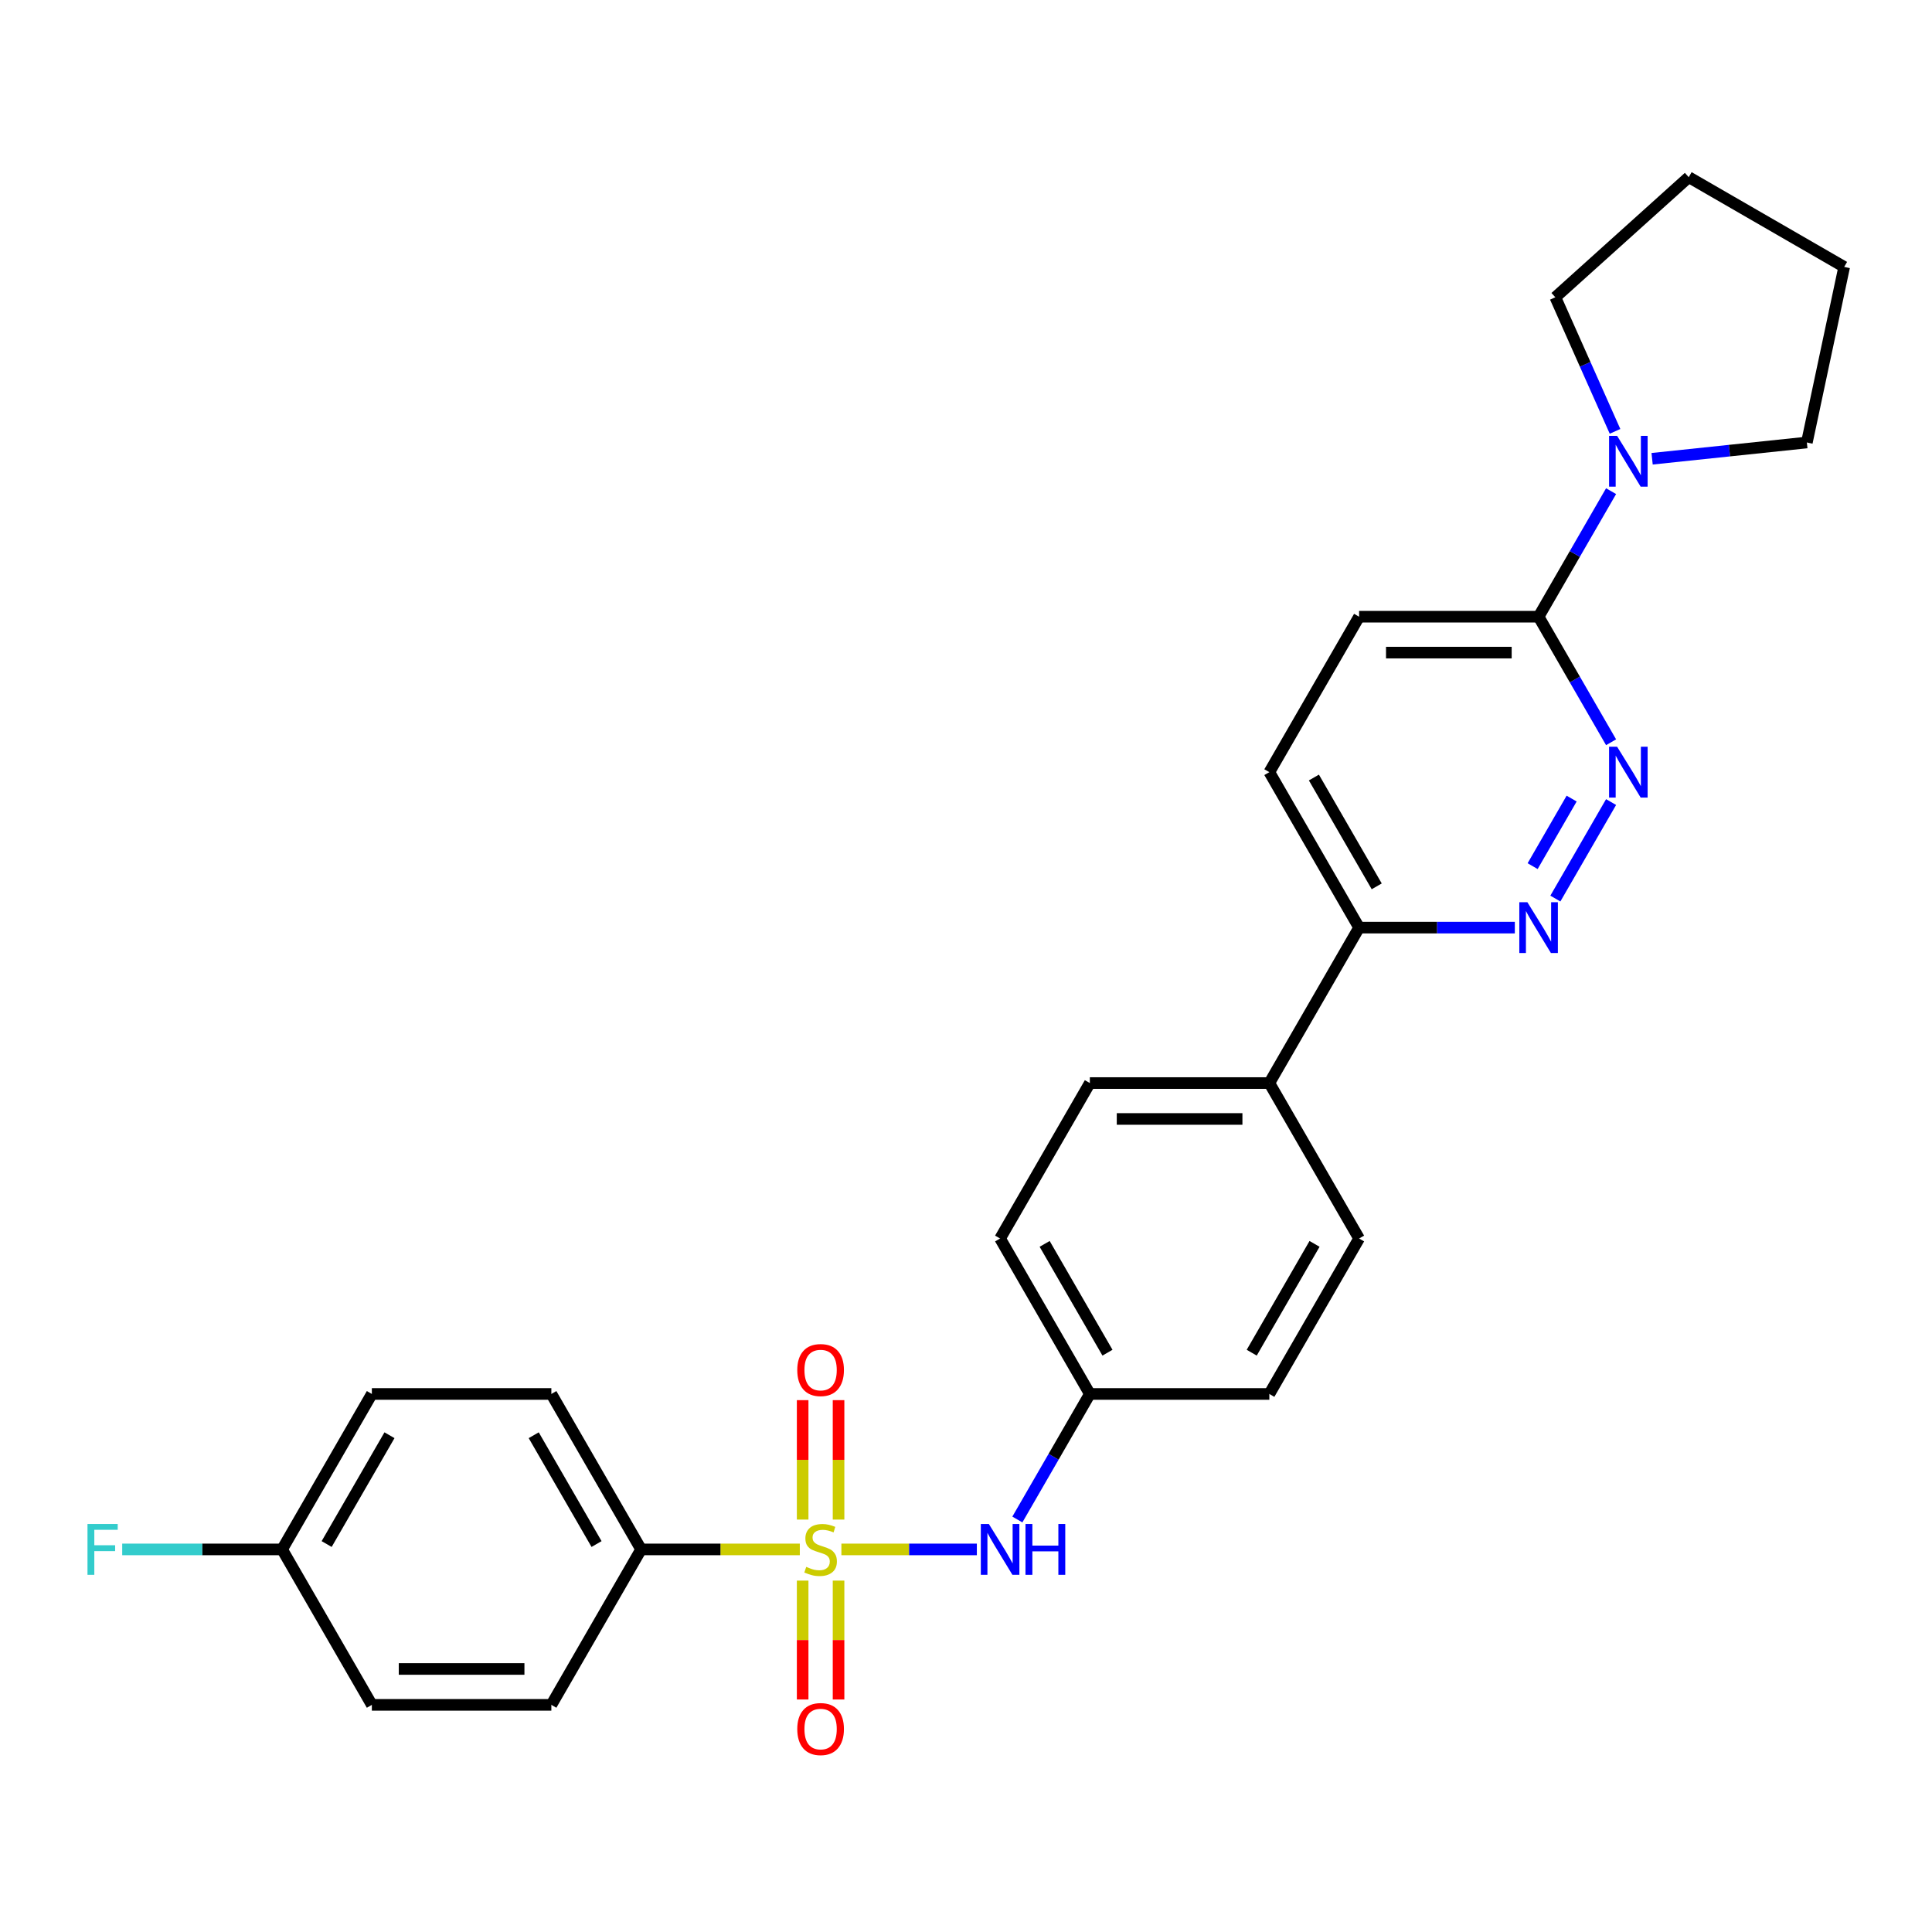 <?xml version='1.0' encoding='iso-8859-1'?>
<svg version='1.1' baseProfile='full'
              xmlns='http://www.w3.org/2000/svg'
                      xmlns:rdkit='http://www.rdkit.org/xml'
                      xmlns:xlink='http://www.w3.org/1999/xlink'
                  xml:space='preserve'
width='1000px' height='1000px' viewBox='0 0 1000 1000'>
<!-- END OF HEADER -->
<rect style='opacity:1.0;fill:#FFFFFF;stroke:none' width='1000' height='1000' x='0' y='0'> </rect>
<path class='bond-2' d='M 435.501,801.973 L 470.559,801.973' style='fill:none;fill-rule:evenodd;stroke:#CCCC00;stroke-width:6px;stroke-linecap:butt;stroke-linejoin:miter;stroke-opacity:1' />
<path class='bond-2' d='M 470.559,801.973 L 505.618,801.973' style='fill:none;fill-rule:evenodd;stroke:#0000FF;stroke-width:6px;stroke-linecap:butt;stroke-linejoin:miter;stroke-opacity:1' />
<path class='bond-5' d='M 413.983,801.973 L 372.908,801.973' style='fill:none;fill-rule:evenodd;stroke:#CCCC00;stroke-width:6px;stroke-linecap:butt;stroke-linejoin:miter;stroke-opacity:1' />
<path class='bond-5' d='M 372.908,801.973 L 331.834,801.973' style='fill:none;fill-rule:evenodd;stroke:#000000;stroke-width:6px;stroke-linecap:butt;stroke-linejoin:miter;stroke-opacity:1' />
<path class='bond-6' d='M 434.033,786.531 L 434.033,755.623' style='fill:none;fill-rule:evenodd;stroke:#CCCC00;stroke-width:6px;stroke-linecap:butt;stroke-linejoin:miter;stroke-opacity:1' />
<path class='bond-6' d='M 434.033,755.623 L 434.033,724.714' style='fill:none;fill-rule:evenodd;stroke:#FF0000;stroke-width:6px;stroke-linecap:butt;stroke-linejoin:miter;stroke-opacity:1' />
<path class='bond-6' d='M 415.451,786.531 L 415.451,755.623' style='fill:none;fill-rule:evenodd;stroke:#CCCC00;stroke-width:6px;stroke-linecap:butt;stroke-linejoin:miter;stroke-opacity:1' />
<path class='bond-6' d='M 415.451,755.623 L 415.451,724.714' style='fill:none;fill-rule:evenodd;stroke:#FF0000;stroke-width:6px;stroke-linecap:butt;stroke-linejoin:miter;stroke-opacity:1' />
<path class='bond-7' d='M 415.451,818.12 L 415.451,848.889' style='fill:none;fill-rule:evenodd;stroke:#CCCC00;stroke-width:6px;stroke-linecap:butt;stroke-linejoin:miter;stroke-opacity:1' />
<path class='bond-7' d='M 415.451,848.889 L 415.451,879.657' style='fill:none;fill-rule:evenodd;stroke:#FF0000;stroke-width:6px;stroke-linecap:butt;stroke-linejoin:miter;stroke-opacity:1' />
<path class='bond-7' d='M 434.033,818.12 L 434.033,848.889' style='fill:none;fill-rule:evenodd;stroke:#CCCC00;stroke-width:6px;stroke-linecap:butt;stroke-linejoin:miter;stroke-opacity:1' />
<path class='bond-7' d='M 434.033,848.889 L 434.033,879.657' style='fill:none;fill-rule:evenodd;stroke:#FF0000;stroke-width:6px;stroke-linecap:butt;stroke-linejoin:miter;stroke-opacity:1' />
<path class='bond-0' d='M 833.893,415.146 L 805.054,465.097' style='fill:none;fill-rule:evenodd;stroke:#0000FF;stroke-width:6px;stroke-linecap:butt;stroke-linejoin:miter;stroke-opacity:1' />
<path class='bond-0' d='M 813.475,413.348 L 793.287,448.313' style='fill:none;fill-rule:evenodd;stroke:#0000FF;stroke-width:6px;stroke-linecap:butt;stroke-linejoin:miter;stroke-opacity:1' />
<path class='bond-29' d='M 833.893,384.189 L 815.134,351.698' style='fill:none;fill-rule:evenodd;stroke:#0000FF;stroke-width:6px;stroke-linecap:butt;stroke-linejoin:miter;stroke-opacity:1' />
<path class='bond-29' d='M 815.134,351.698 L 796.375,319.207' style='fill:none;fill-rule:evenodd;stroke:#000000;stroke-width:6px;stroke-linecap:butt;stroke-linejoin:miter;stroke-opacity:1' />
<path class='bond-1' d='M 784.074,480.129 L 743.77,480.129' style='fill:none;fill-rule:evenodd;stroke:#0000FF;stroke-width:6px;stroke-linecap:butt;stroke-linejoin:miter;stroke-opacity:1' />
<path class='bond-1' d='M 743.77,480.129 L 703.467,480.129' style='fill:none;fill-rule:evenodd;stroke:#000000;stroke-width:6px;stroke-linecap:butt;stroke-linejoin:miter;stroke-opacity:1' />
<path class='bond-14' d='M 526.587,786.494 L 545.346,754.003' style='fill:none;fill-rule:evenodd;stroke:#0000FF;stroke-width:6px;stroke-linecap:butt;stroke-linejoin:miter;stroke-opacity:1' />
<path class='bond-14' d='M 545.346,754.003 L 564.104,721.512' style='fill:none;fill-rule:evenodd;stroke:#000000;stroke-width:6px;stroke-linecap:butt;stroke-linejoin:miter;stroke-opacity:1' />
<path class='bond-3' d='M 796.375,319.207 L 703.467,319.207' style='fill:none;fill-rule:evenodd;stroke:#000000;stroke-width:6px;stroke-linecap:butt;stroke-linejoin:miter;stroke-opacity:1' />
<path class='bond-3' d='M 782.439,337.788 L 717.403,337.788' style='fill:none;fill-rule:evenodd;stroke:#000000;stroke-width:6px;stroke-linecap:butt;stroke-linejoin:miter;stroke-opacity:1' />
<path class='bond-4' d='M 796.375,319.207 L 815.134,286.715' style='fill:none;fill-rule:evenodd;stroke:#000000;stroke-width:6px;stroke-linecap:butt;stroke-linejoin:miter;stroke-opacity:1' />
<path class='bond-4' d='M 815.134,286.715 L 833.893,254.224' style='fill:none;fill-rule:evenodd;stroke:#0000FF;stroke-width:6px;stroke-linecap:butt;stroke-linejoin:miter;stroke-opacity:1' />
<path class='bond-23' d='M 835.938,223.267 L 820.489,188.568' style='fill:none;fill-rule:evenodd;stroke:#0000FF;stroke-width:6px;stroke-linecap:butt;stroke-linejoin:miter;stroke-opacity:1' />
<path class='bond-23' d='M 820.489,188.568 L 805.04,153.87' style='fill:none;fill-rule:evenodd;stroke:#000000;stroke-width:6px;stroke-linecap:butt;stroke-linejoin:miter;stroke-opacity:1' />
<path class='bond-24' d='M 855.13,237.453 L 895.18,233.243' style='fill:none;fill-rule:evenodd;stroke:#0000FF;stroke-width:6px;stroke-linecap:butt;stroke-linejoin:miter;stroke-opacity:1' />
<path class='bond-24' d='M 895.18,233.243 L 935.229,229.034' style='fill:none;fill-rule:evenodd;stroke:#000000;stroke-width:6px;stroke-linecap:butt;stroke-linejoin:miter;stroke-opacity:1' />
<path class='bond-12' d='M 331.834,801.973 L 285.379,721.512' style='fill:none;fill-rule:evenodd;stroke:#000000;stroke-width:6px;stroke-linecap:butt;stroke-linejoin:miter;stroke-opacity:1' />
<path class='bond-12' d='M 308.773,799.194 L 276.255,742.872' style='fill:none;fill-rule:evenodd;stroke:#000000;stroke-width:6px;stroke-linecap:butt;stroke-linejoin:miter;stroke-opacity:1' />
<path class='bond-13' d='M 331.834,801.973 L 285.379,882.433' style='fill:none;fill-rule:evenodd;stroke:#000000;stroke-width:6px;stroke-linecap:butt;stroke-linejoin:miter;stroke-opacity:1' />
<path class='bond-8' d='M 703.467,480.129 L 657.013,560.59' style='fill:none;fill-rule:evenodd;stroke:#000000;stroke-width:6px;stroke-linecap:butt;stroke-linejoin:miter;stroke-opacity:1' />
<path class='bond-11' d='M 703.467,480.129 L 657.013,399.668' style='fill:none;fill-rule:evenodd;stroke:#000000;stroke-width:6px;stroke-linecap:butt;stroke-linejoin:miter;stroke-opacity:1' />
<path class='bond-11' d='M 712.591,458.769 L 680.073,402.446' style='fill:none;fill-rule:evenodd;stroke:#000000;stroke-width:6px;stroke-linecap:butt;stroke-linejoin:miter;stroke-opacity:1' />
<path class='bond-9' d='M 657.013,560.59 L 564.104,560.59' style='fill:none;fill-rule:evenodd;stroke:#000000;stroke-width:6px;stroke-linecap:butt;stroke-linejoin:miter;stroke-opacity:1' />
<path class='bond-9' d='M 643.076,579.171 L 578.041,579.171' style='fill:none;fill-rule:evenodd;stroke:#000000;stroke-width:6px;stroke-linecap:butt;stroke-linejoin:miter;stroke-opacity:1' />
<path class='bond-28' d='M 657.013,560.59 L 703.467,641.051' style='fill:none;fill-rule:evenodd;stroke:#000000;stroke-width:6px;stroke-linecap:butt;stroke-linejoin:miter;stroke-opacity:1' />
<path class='bond-10' d='M 703.467,319.207 L 657.013,399.668' style='fill:none;fill-rule:evenodd;stroke:#000000;stroke-width:6px;stroke-linecap:butt;stroke-linejoin:miter;stroke-opacity:1' />
<path class='bond-21' d='M 285.379,721.512 L 192.471,721.512' style='fill:none;fill-rule:evenodd;stroke:#000000;stroke-width:6px;stroke-linecap:butt;stroke-linejoin:miter;stroke-opacity:1' />
<path class='bond-20' d='M 285.379,882.433 L 192.471,882.433' style='fill:none;fill-rule:evenodd;stroke:#000000;stroke-width:6px;stroke-linecap:butt;stroke-linejoin:miter;stroke-opacity:1' />
<path class='bond-20' d='M 271.443,863.852 L 206.407,863.852' style='fill:none;fill-rule:evenodd;stroke:#000000;stroke-width:6px;stroke-linecap:butt;stroke-linejoin:miter;stroke-opacity:1' />
<path class='bond-18' d='M 564.104,721.512 L 657.013,721.512' style='fill:none;fill-rule:evenodd;stroke:#000000;stroke-width:6px;stroke-linecap:butt;stroke-linejoin:miter;stroke-opacity:1' />
<path class='bond-19' d='M 564.104,721.512 L 517.65,641.051' style='fill:none;fill-rule:evenodd;stroke:#000000;stroke-width:6px;stroke-linecap:butt;stroke-linejoin:miter;stroke-opacity:1' />
<path class='bond-19' d='M 573.228,700.152 L 540.711,643.829' style='fill:none;fill-rule:evenodd;stroke:#000000;stroke-width:6px;stroke-linecap:butt;stroke-linejoin:miter;stroke-opacity:1' />
<path class='bond-15' d='M 564.104,560.59 L 517.65,641.051' style='fill:none;fill-rule:evenodd;stroke:#000000;stroke-width:6px;stroke-linecap:butt;stroke-linejoin:miter;stroke-opacity:1' />
<path class='bond-16' d='M 703.467,641.051 L 657.013,721.512' style='fill:none;fill-rule:evenodd;stroke:#000000;stroke-width:6px;stroke-linecap:butt;stroke-linejoin:miter;stroke-opacity:1' />
<path class='bond-16' d='M 680.407,643.829 L 647.889,700.152' style='fill:none;fill-rule:evenodd;stroke:#000000;stroke-width:6px;stroke-linecap:butt;stroke-linejoin:miter;stroke-opacity:1' />
<path class='bond-17' d='M 146.017,801.973 L 192.471,882.433' style='fill:none;fill-rule:evenodd;stroke:#000000;stroke-width:6px;stroke-linecap:butt;stroke-linejoin:miter;stroke-opacity:1' />
<path class='bond-22' d='M 146.017,801.973 L 104.636,801.973' style='fill:none;fill-rule:evenodd;stroke:#000000;stroke-width:6px;stroke-linecap:butt;stroke-linejoin:miter;stroke-opacity:1' />
<path class='bond-22' d='M 104.636,801.973 L 63.254,801.973' style='fill:none;fill-rule:evenodd;stroke:#33CCCC;stroke-width:6px;stroke-linecap:butt;stroke-linejoin:miter;stroke-opacity:1' />
<path class='bond-27' d='M 146.017,801.973 L 192.471,721.512' style='fill:none;fill-rule:evenodd;stroke:#000000;stroke-width:6px;stroke-linecap:butt;stroke-linejoin:miter;stroke-opacity:1' />
<path class='bond-27' d='M 169.077,799.194 L 201.595,742.872' style='fill:none;fill-rule:evenodd;stroke:#000000;stroke-width:6px;stroke-linecap:butt;stroke-linejoin:miter;stroke-opacity:1' />
<path class='bond-26' d='M 805.04,153.87 L 874.084,91.702' style='fill:none;fill-rule:evenodd;stroke:#000000;stroke-width:6px;stroke-linecap:butt;stroke-linejoin:miter;stroke-opacity:1' />
<path class='bond-25' d='M 935.229,229.034 L 954.545,138.156' style='fill:none;fill-rule:evenodd;stroke:#000000;stroke-width:6px;stroke-linecap:butt;stroke-linejoin:miter;stroke-opacity:1' />
<path class='bond-30' d='M 954.545,138.156 L 874.084,91.702' style='fill:none;fill-rule:evenodd;stroke:#000000;stroke-width:6px;stroke-linecap:butt;stroke-linejoin:miter;stroke-opacity:1' />
<path  class='atom-0' d='M 417.309 811.003
Q 417.607 811.115, 418.833 811.635
Q 420.059 812.155, 421.397 812.49
Q 422.772 812.787, 424.11 812.787
Q 426.6 812.787, 428.049 811.598
Q 429.499 810.371, 429.499 808.253
Q 429.499 806.804, 428.756 805.912
Q 428.049 805.02, 426.935 804.537
Q 425.82 804.054, 423.961 803.496
Q 421.62 802.79, 420.208 802.121
Q 418.833 801.452, 417.829 800.04
Q 416.863 798.628, 416.863 796.249
Q 416.863 792.942, 419.093 790.898
Q 421.36 788.854, 425.82 788.854
Q 428.867 788.854, 432.323 790.303
L 431.468 793.165
Q 428.31 791.864, 425.931 791.864
Q 423.367 791.864, 421.955 792.942
Q 420.542 793.982, 420.58 795.803
Q 420.58 797.216, 421.286 798.07
Q 422.029 798.925, 423.07 799.408
Q 424.147 799.891, 425.931 800.449
Q 428.31 801.192, 429.722 801.935
Q 431.134 802.679, 432.137 804.202
Q 433.178 805.689, 433.178 808.253
Q 433.178 811.895, 430.725 813.865
Q 428.31 815.797, 424.259 815.797
Q 421.917 815.797, 420.134 815.277
Q 418.387 814.794, 416.306 813.939
L 417.309 811.003
' fill='#CCCC00'/>
<path  class='atom-1' d='M 837.013 386.512
L 845.635 400.448
Q 846.49 401.823, 847.865 404.313
Q 849.24 406.803, 849.314 406.952
L 849.314 386.512
L 852.808 386.512
L 852.808 412.823
L 849.203 412.823
L 839.949 397.587
Q 838.871 395.803, 837.719 393.759
Q 836.604 391.715, 836.27 391.083
L 836.27 412.823
L 832.851 412.823
L 832.851 386.512
L 837.013 386.512
' fill='#0000FF'/>
<path  class='atom-2' d='M 790.559 466.973
L 799.181 480.909
Q 800.036 482.284, 801.411 484.774
Q 802.786 487.264, 802.86 487.413
L 802.86 466.973
L 806.354 466.973
L 806.354 493.284
L 802.749 493.284
L 793.495 478.047
Q 792.417 476.264, 791.265 474.22
Q 790.15 472.176, 789.816 471.544
L 789.816 493.284
L 786.397 493.284
L 786.397 466.973
L 790.559 466.973
' fill='#0000FF'/>
<path  class='atom-3' d='M 511.834 788.817
L 520.456 802.753
Q 521.311 804.128, 522.686 806.618
Q 524.061 809.108, 524.135 809.257
L 524.135 788.817
L 527.629 788.817
L 527.629 815.128
L 524.024 815.128
L 514.77 799.891
Q 513.692 798.108, 512.54 796.064
Q 511.425 794.02, 511.091 793.388
L 511.091 815.128
L 507.672 815.128
L 507.672 788.817
L 511.834 788.817
' fill='#0000FF'/>
<path  class='atom-3' d='M 530.787 788.817
L 534.355 788.817
L 534.355 800.003
L 547.808 800.003
L 547.808 788.817
L 551.376 788.817
L 551.376 815.128
L 547.808 815.128
L 547.808 802.976
L 534.355 802.976
L 534.355 815.128
L 530.787 815.128
L 530.787 788.817
' fill='#0000FF'/>
<path  class='atom-5' d='M 837.013 225.59
L 845.635 239.526
Q 846.49 240.901, 847.865 243.391
Q 849.24 245.881, 849.314 246.03
L 849.314 225.59
L 852.808 225.59
L 852.808 251.902
L 849.203 251.902
L 839.949 236.665
Q 838.871 234.881, 837.719 232.837
Q 836.604 230.793, 836.27 230.161
L 836.27 251.902
L 832.851 251.902
L 832.851 225.59
L 837.013 225.59
' fill='#0000FF'/>
<path  class='atom-7' d='M 412.664 709.139
Q 412.664 702.821, 415.786 699.29
Q 418.907 695.76, 424.742 695.76
Q 430.577 695.76, 433.698 699.29
Q 436.82 702.821, 436.82 709.139
Q 436.82 715.531, 433.661 719.173
Q 430.502 722.777, 424.742 722.777
Q 418.944 722.777, 415.786 719.173
Q 412.664 715.568, 412.664 709.139
M 424.742 719.804
Q 428.756 719.804, 430.911 717.129
Q 433.104 714.416, 433.104 709.139
Q 433.104 703.973, 430.911 701.371
Q 428.756 698.733, 424.742 698.733
Q 420.728 698.733, 418.536 701.334
Q 416.38 703.936, 416.38 709.139
Q 416.38 714.453, 418.536 717.129
Q 420.728 719.804, 424.742 719.804
' fill='#FF0000'/>
<path  class='atom-8' d='M 412.664 894.955
Q 412.664 888.637, 415.786 885.107
Q 418.907 881.576, 424.742 881.576
Q 430.577 881.576, 433.698 885.107
Q 436.82 888.637, 436.82 894.955
Q 436.82 901.347, 433.661 904.989
Q 430.502 908.594, 424.742 908.594
Q 418.944 908.594, 415.786 904.989
Q 412.664 901.384, 412.664 894.955
M 424.742 905.621
Q 428.756 905.621, 430.911 902.945
Q 433.104 900.232, 433.104 894.955
Q 433.104 889.789, 430.911 887.188
Q 428.756 884.549, 424.742 884.549
Q 420.728 884.549, 418.536 887.151
Q 416.38 889.752, 416.38 894.955
Q 416.38 900.27, 418.536 902.945
Q 420.728 905.621, 424.742 905.621
' fill='#FF0000'/>
<path  class='atom-23' d='M 45.286 788.817
L 60.931 788.817
L 60.931 791.827
L 48.816 791.827
L 48.816 799.817
L 59.594 799.817
L 59.594 802.864
L 48.816 802.864
L 48.816 815.128
L 45.286 815.128
L 45.286 788.817
' fill='#33CCCC'/>
</svg>
